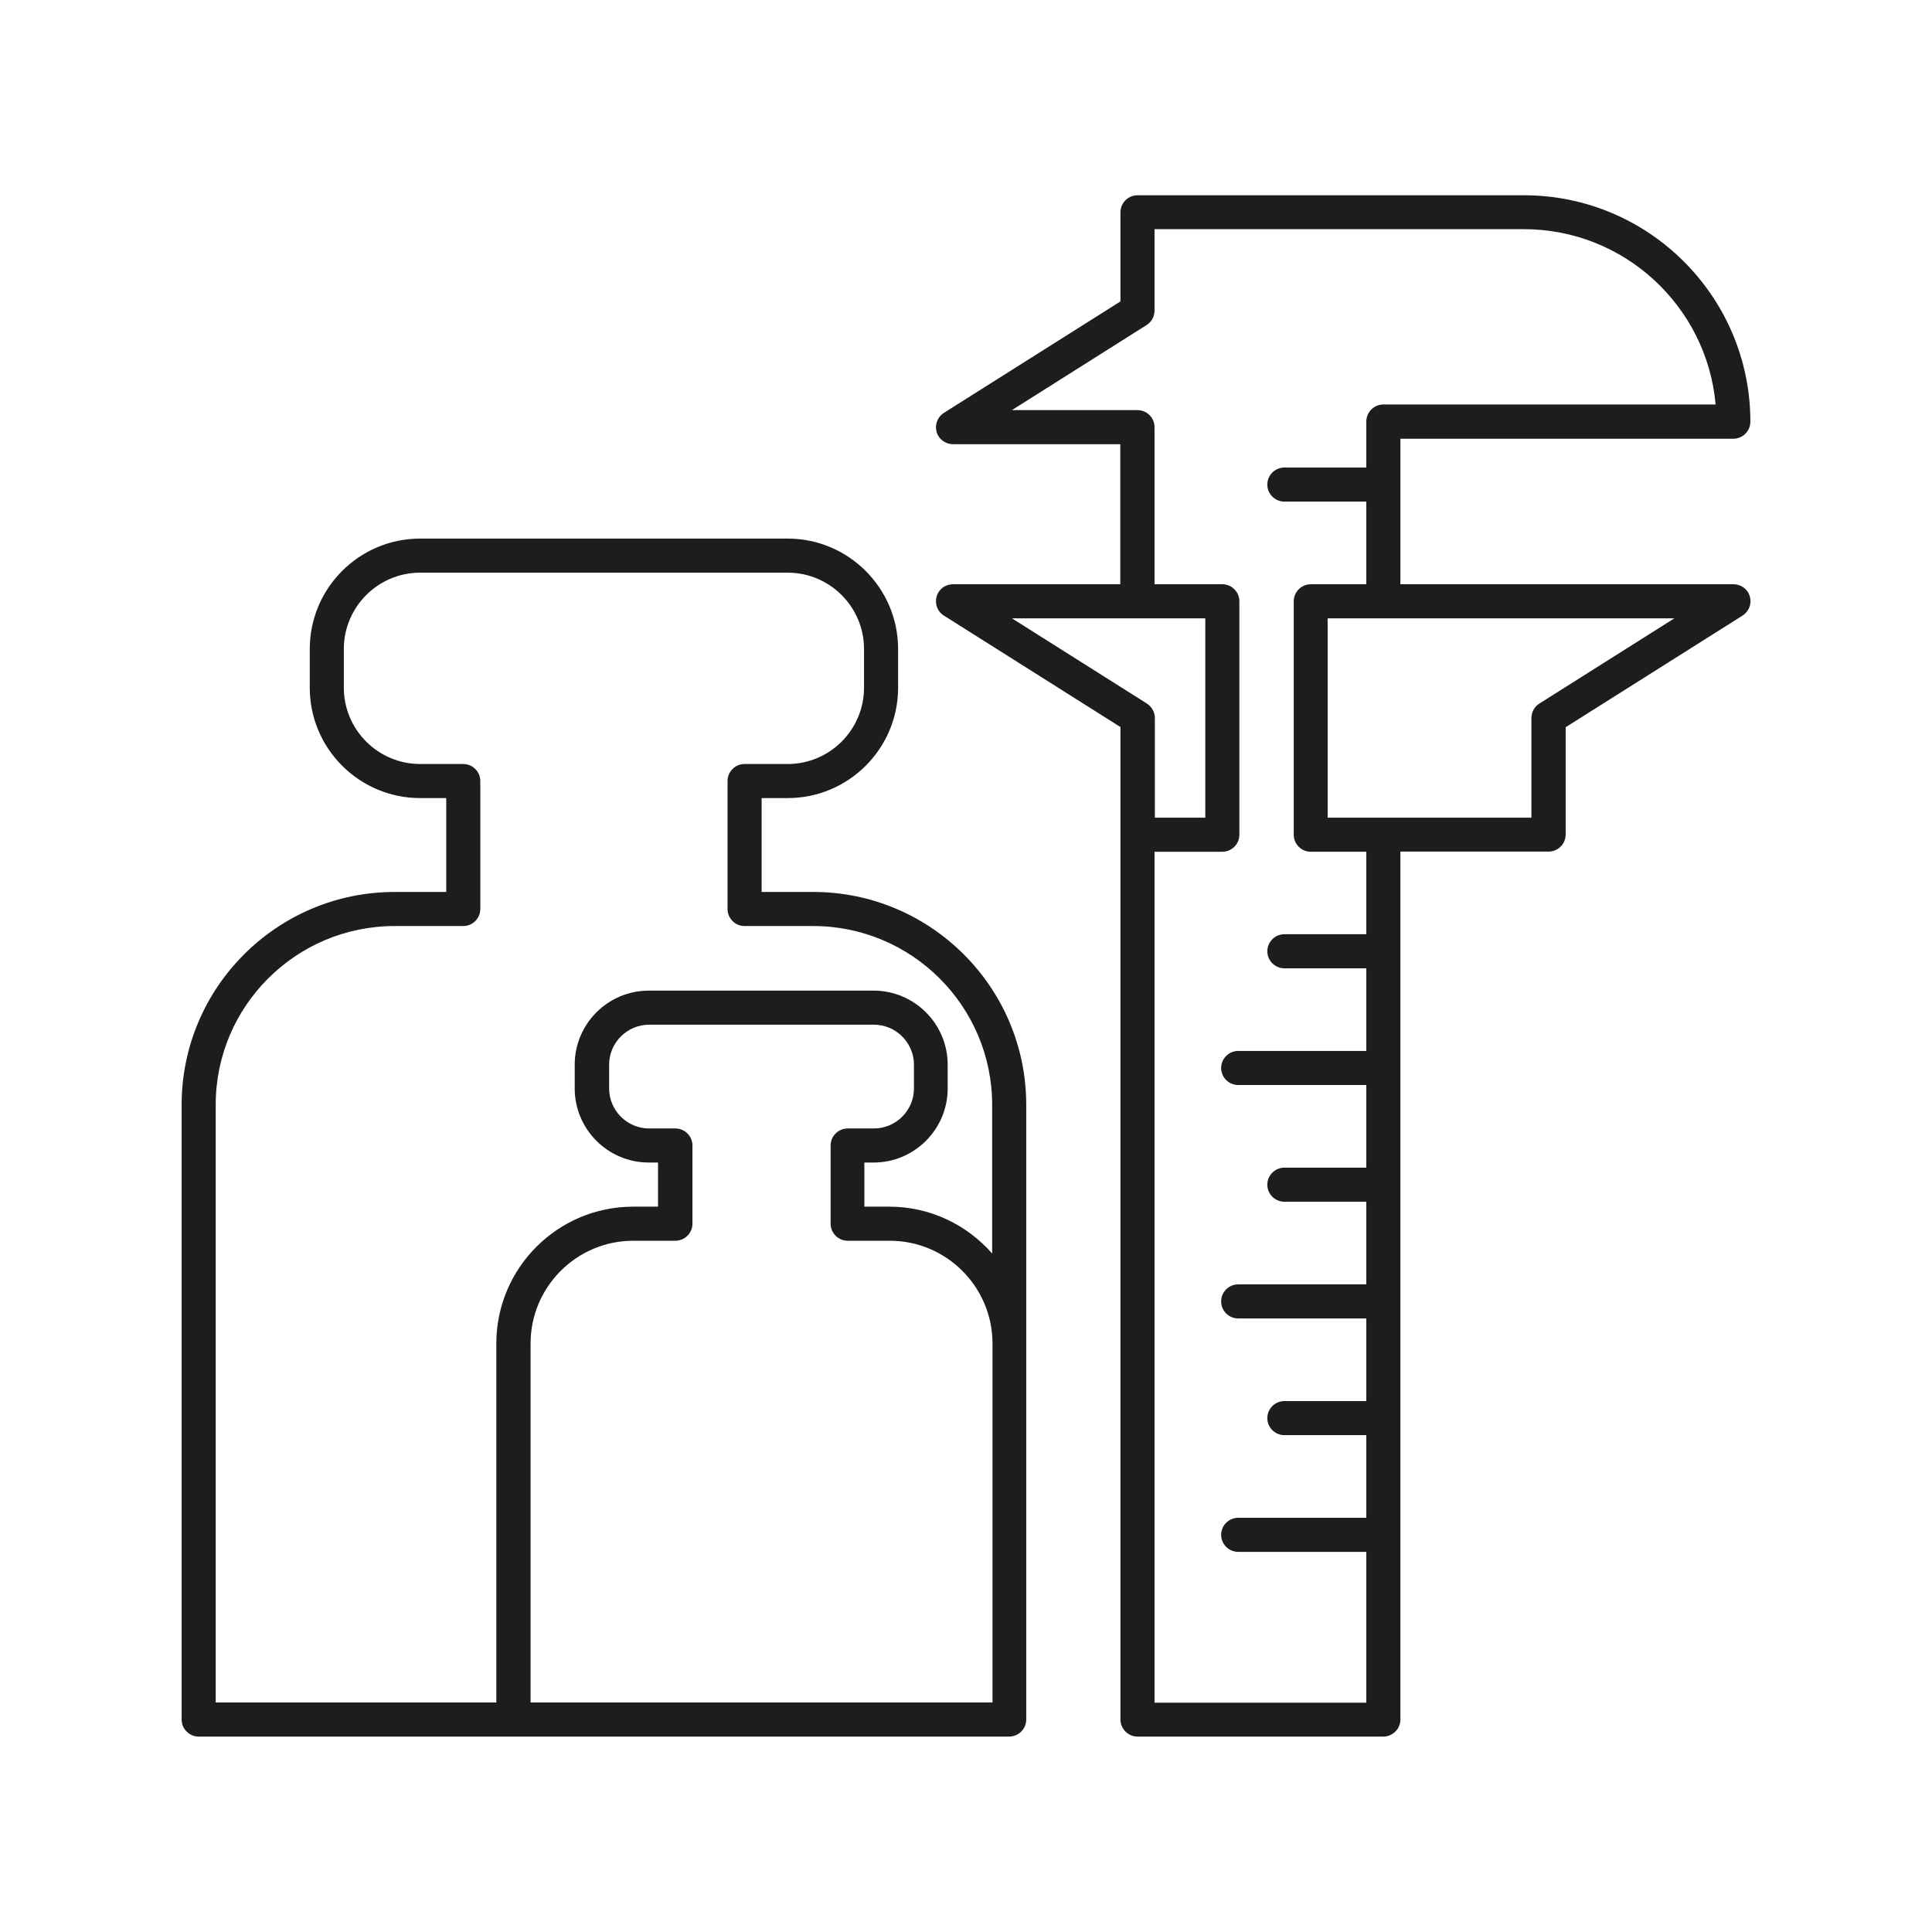 <?xml version="1.0" encoding="UTF-8"?>
<svg xmlns="http://www.w3.org/2000/svg" id="Livello_1" viewBox="0 0 113.39 113.39">
  <defs>
    <style>.cls-1{fill:#1d1d1b;}</style>
  </defs>
  <path class="cls-1" d="m101.73,34.29h-19.54v-5.84h0v-2.7h19.54c.55,0,1-.45,1-1,0-7.33-5.96-13.29-13.29-13.29h-22.68c-.55,0-1,.45-1,1v5.23l-10.36,6.54c-.38.24-.55.7-.43,1.12.12.43.52.72.96.72h9.82v8.22h-9.82c-.45,0-.84.29-.96.72-.12.43.05.89.43,1.12l10.36,6.54v58.25c0,.55.45,1,1,1h14.43c.55,0,1-.45,1-1v-10.84h0v-6.85h0v-6.85h0v-6.85h0v-6.85h0v-6.85h0v-5.85h8.7c.55,0,1-.45,1-1v-6.3l10.38-6.55c.38-.24.55-.7.43-1.12-.12-.43-.52-.72-.96-.72Zm-34.42,7l-7.92-5h11.35v11.7h-2.96v-5.85c0-.34-.18-.66-.47-.85Zm12.88,13.54h-4.81c-.55,0-1,.45-1,1s.45,1,1,1h4.81v4.85h-7.52c-.55,0-1,.45-1,1s.45,1,1,1h7.52v4.85h-4.81c-.55,0-1,.45-1,1s.45,1,1,1h4.81v4.85h-7.52c-.55,0-1,.45-1,1s.45,1,1,1h7.52v4.85h-4.81c-.55,0-1,.45-1,1s.45,1,1,1h4.81v4.85h-7.52c-.55,0-1,.45-1,1s.45,1,1,1h7.52v8.85h-12.43v-49.94h3.98c.55,0,1-.45,1-1v-13.7c0-.55-.45-1-1-1h-3.98v-9.22c0-.55-.45-1-1-1h-7.37l7.9-4.99c.29-.18.47-.5.47-.85v-4.78h21.68c5.89,0,10.74,4.53,11.25,10.29h-19.5c-.55,0-1,.45-1,1v2.7h-4.81c-.55,0-1,.45-1,1s.45,1,1,1h4.81v4.85h-3.26c-.55,0-1,.45-1,1v13.7c0,.55.45,1,1,1h3.26v4.85Zm10.16-13.54c-.29.18-.47.5-.47.85v5.85h-11.96v-11.7h20.35l-7.92,5Zm-42.62,11.06h-3.03v-5.51h1.53c3.58,0,6.48-2.91,6.48-6.48v-2.27c0-3.57-2.91-6.48-6.48-6.48h-21.57c-3.58,0-6.48,2.91-6.48,6.48v2.27c0,3.58,2.91,6.48,6.48,6.48h1.53v5.51h-3.03c-6.89,0-12.5,5.6-12.5,12.49v36.08c0,.55.45,1,1,1h47.57c.55,0,1-.45,1-1v-36.08c0-6.89-5.61-12.49-12.5-12.49Zm10.5,47.57h-27.09v-21.07c0-3.33,2.71-6.03,6.03-6.03h2.47c.55,0,1-.45,1-1,0-.03,0-.07,0-.1v-4.49c0-.55-.45-1-1-1h-1.54c-1.3,0-2.35-1.06-2.35-2.35v-1.39c0-1.3,1.06-2.35,2.35-2.35h13.19c1.3,0,2.35,1.06,2.35,2.35v1.39c0,1.3-1.06,2.35-2.35,2.35h-1.54c-.55,0-1,.45-1,1v4.59c0,.55.45,1,1,1h2.47c3.33,0,6.03,2.71,6.03,6.03v21.07Zm0-26.35c-1.47-1.68-3.63-2.75-6.03-2.75h-1.47v-2.59h.54c2.4,0,4.35-1.95,4.35-4.35v-1.39c0-2.4-1.95-4.35-4.35-4.35h-13.19c-2.4,0-4.35,1.95-4.35,4.35v1.39c0,2.4,1.95,4.35,4.35,4.35h.54v2.59h-1.46c-4.43,0-8.03,3.6-8.03,8.03v21.07H12.66v-35.08c0-5.79,4.71-10.49,10.5-10.49h4.03c.55,0,1-.45,1-1,0-.04,0-.08,0-.13v-7.38c0-.55-.45-1-1-1h-2.53c-2.47,0-4.48-2.01-4.48-4.48v-2.27c0-2.47,2.01-4.48,4.48-4.48h21.57c2.47,0,4.48,2.01,4.48,4.48v2.27c0,2.47-2.01,4.48-4.48,4.48h-2.53c-.55,0-1,.45-1,1v7.51c0,.55.45,1,1,1h4.03c5.79,0,10.5,4.71,10.5,10.49v8.73Z"></path>
</svg>
